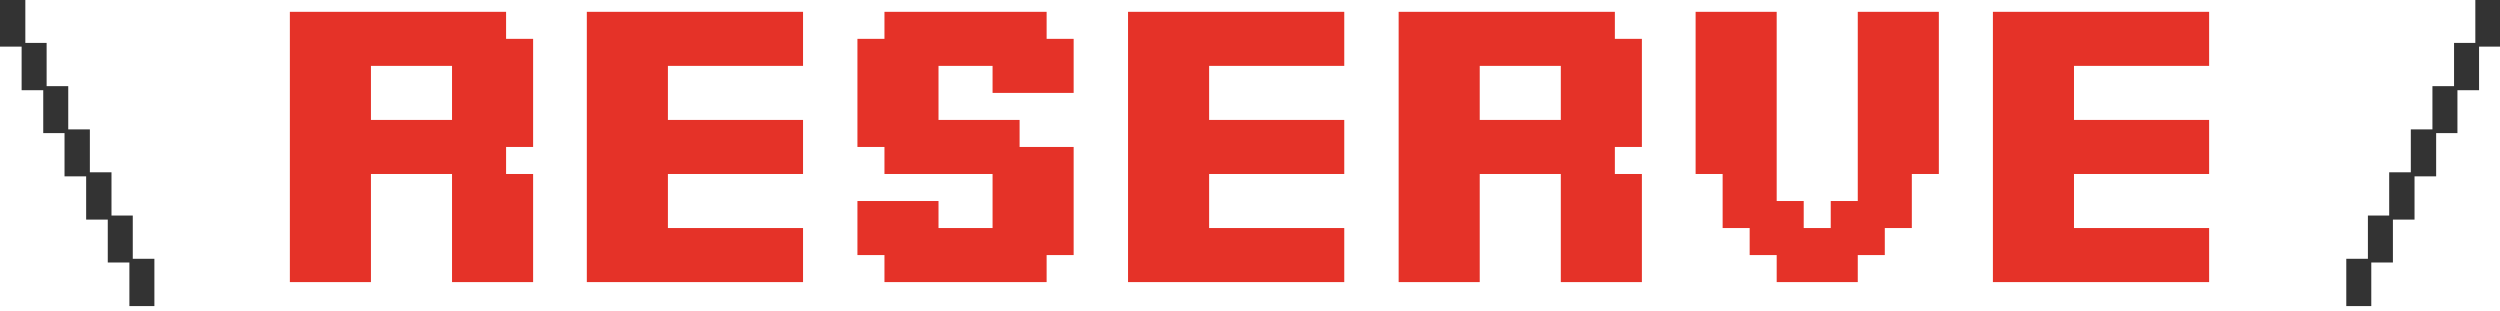 <?xml version="1.0" encoding="utf-8"?>
<!-- Generator: Adobe Illustrator 27.1.1, SVG Export Plug-In . SVG Version: 6.00 Build 0)  -->
<svg version="1.1" id="_レイヤー_1" xmlns="http://www.w3.org/2000/svg" xmlns:xlink="http://www.w3.org/1999/xlink" x="0px"
	 y="0px" viewBox="0 0 740 92" style="enable-background:new 0 0 740 92;" xml:space="preserve">
<style type="text/css">
	.st0{fill:#E53228;}
	.st1{fill:#333333;}
</style>
<g>
	<polygon class="st0" points="637.9,3.5 629.9,3.5 621.9,3.5 613.9,3.5 605.9,3.5 597.9,3.5 589.9,3.5 589.9,11.5 589.9,19.5 
		589.9,27.5 589.9,35.5 589.9,43.5 589.9,51.5 589.9,59.5 589.9,67.5 589.9,75.5 589.9,83.5 597.9,83.5 605.9,83.5 613.9,83.5 
		621.9,83.5 629.9,83.5 637.9,83.5 645.9,83.5 653.9,83.5 653.9,75.5 653.9,67.5 645.9,67.5 637.9,67.5 629.9,67.5 621.9,67.5 
		613.9,67.5 613.9,59.5 613.9,51.5 621.9,51.5 629.9,51.5 637.9,51.5 645.9,51.5 653.9,51.5 653.9,43.5 653.9,35.5 645.9,35.5 
		637.9,35.5 629.9,35.5 621.9,35.5 613.9,35.5 613.9,27.5 613.9,19.5 621.9,19.5 629.9,19.5 637.9,19.5 645.9,19.5 653.9,19.5 
		653.9,11.5 653.9,3.5 645.9,3.5 	"/>
	<polygon class="st0" points="381.9,3.5 373.9,3.5 365.9,3.5 357.9,3.5 349.9,3.5 341.9,3.5 333.9,3.5 333.9,11.5 333.9,19.5 
		333.9,27.5 333.9,35.5 333.9,43.5 333.9,51.5 333.9,59.5 333.9,67.5 333.9,75.5 333.9,83.5 341.9,83.5 349.9,83.5 357.9,83.5 
		365.9,83.5 373.9,83.5 381.9,83.5 389.9,83.5 397.9,83.5 397.9,75.5 397.9,67.5 389.9,67.5 381.9,67.5 373.9,67.5 365.9,67.5 
		357.9,67.5 357.9,59.5 357.9,51.5 365.9,51.5 373.9,51.5 381.9,51.5 389.9,51.5 397.9,51.5 397.9,43.5 397.9,35.5 389.9,35.5 
		381.9,35.5 373.9,35.5 365.9,35.5 357.9,35.5 357.9,27.5 357.9,19.5 365.9,19.5 373.9,19.5 381.9,19.5 389.9,19.5 397.9,19.5 
		397.9,11.5 397.9,3.5 389.9,3.5 	"/>
	<polygon class="st0" points="221.7,3.5 213.7,3.5 205.7,3.5 197.7,3.5 189.7,3.5 181.7,3.5 173.7,3.5 173.7,11.5 173.7,19.5 
		173.7,27.5 173.7,35.5 173.7,43.5 173.7,51.5 173.7,59.5 173.7,67.5 173.7,75.5 173.7,83.5 181.7,83.5 189.7,83.5 197.7,83.5 
		205.7,83.5 213.7,83.5 221.7,83.5 229.7,83.5 237.7,83.5 237.7,75.5 237.7,67.5 229.7,67.5 221.7,67.5 213.7,67.5 205.7,67.5 
		197.7,67.5 197.7,59.5 197.7,51.5 205.7,51.5 213.7,51.5 221.7,51.5 229.7,51.5 237.7,51.5 237.7,43.5 237.7,35.5 229.7,35.5 
		221.7,35.5 213.7,35.5 205.7,35.5 197.7,35.5 197.7,27.5 197.7,19.5 205.7,19.5 213.7,19.5 221.7,19.5 229.7,19.5 237.7,19.5 
		237.7,11.5 237.7,3.5 229.7,3.5 	"/>
	<path class="st0" d="M478,3.5h-8h-8h-8h-8h-8h-8h-8h-8v8v8v8v8v8v8v8v8v8v8h8h8h8v-8v-8v-8v-8h8h8h8v8v8v8v8h8h8h8v-8v-8v-8v-8h-8
		v-8h8v-8v-8v-8v-8h-8V3.5z M438,27.5v-8h8h8h8v8v8h-8h-8h-8V27.5z"/>
	<path class="st0" d="M149.8,3.5h-8h-8h-8h-8h-8h-8h-8h-8v8v8v8v8v8v8v8v8v8v8h8h8h8v-8v-8v-8v-8h8h8h8v8v8v8v8h8h8h8v-8v-8v-8v-8
		h-8v-8h8v-8v-8v-8v-8h-8V3.5z M109.8,27.5v-8h8h8h8v8v8h-8h-8h-8V27.5z"/>
	<polygon class="st0" points="309.8,3.5 301.8,3.5 293.8,3.5 285.8,3.5 277.8,3.5 269.8,3.5 261.8,3.5 261.8,11.5 253.8,11.5 
		253.8,19.5 253.8,27.5 253.8,35.5 253.8,43.5 261.8,43.5 261.8,51.5 269.8,51.5 277.8,51.5 285.8,51.5 293.8,51.5 293.8,59.5 
		293.8,67.5 285.8,67.5 277.8,67.5 277.8,59.5 269.8,59.5 261.8,59.5 253.8,59.5 253.8,67.5 253.8,75.5 261.8,75.5 261.8,83.5 
		269.8,83.5 277.8,83.5 285.8,83.5 293.8,83.5 301.8,83.5 309.8,83.5 309.8,75.5 317.8,75.5 317.8,67.5 317.8,59.5 317.8,51.5 
		317.8,43.5 309.8,43.5 301.8,43.5 301.8,35.5 293.8,35.5 285.8,35.5 277.8,35.5 277.8,27.5 277.8,19.5 285.8,19.5 293.8,19.5 
		293.8,27.5 301.8,27.5 309.8,27.5 317.8,27.5 317.8,19.5 317.8,11.5 309.8,11.5 	"/>
	<polygon class="st0" points="557.9,3.5 549.9,3.5 549.9,11.5 549.9,19.5 549.9,27.5 549.9,35.5 549.9,43.5 549.9,51.5 549.9,59.5 
		541.9,59.5 541.9,67.5 533.9,67.5 533.9,59.5 525.9,59.5 525.9,51.5 525.9,43.5 525.9,35.5 525.9,27.5 525.9,19.5 525.9,11.5 
		525.9,3.5 517.9,3.5 509.9,3.5 501.9,3.5 501.9,11.5 501.9,19.5 501.9,27.5 501.9,35.5 501.9,43.5 501.9,51.5 509.9,51.5 
		509.9,59.5 509.9,67.5 517.9,67.5 517.9,75.5 525.9,75.5 525.9,83.5 533.9,83.5 541.9,83.5 549.9,83.5 549.9,75.5 557.9,75.5 
		557.9,67.5 565.9,67.5 565.9,59.5 565.9,51.5 573.9,51.5 573.9,43.5 573.9,35.5 573.9,27.5 573.9,19.5 573.9,11.5 573.9,3.5 
		565.9,3.5 	"/>
	<polygon class="st1" points="732.7,0 732.7,12.7 726.4,12.7 726.4,25.5 720,25.5 720,38.3 713.6,38.3 713.6,51 707.2,51 
		707.2,63.8 700.9,63.8 700.9,76.6 694.5,76.6 694.5,90.6 701.9,90.6 701.9,77.7 708.3,77.7 708.3,65 714.7,65 714.7,52.2 
		721.1,52.2 721.1,39.4 727.4,39.4 727.4,26.7 733.8,26.7 733.8,13.8 740.2,13.8 740.2,0 	"/>
	<polygon class="st1" points="7.5,0 7.5,12.7 13.8,12.7 13.8,25.5 20.2,25.5 20.2,38.3 26.6,38.3 26.6,51 33,51 33,63.8 39.3,63.8 
		39.3,76.6 45.7,76.6 45.7,90.6 38.3,90.6 38.3,77.7 31.9,77.7 31.9,65 25.5,65 25.5,52.2 19.1,52.2 19.1,39.4 12.8,39.4 12.8,26.7 
		6.4,26.7 6.4,13.8 0,13.8 0,0 	"/>
</g>
</svg>

